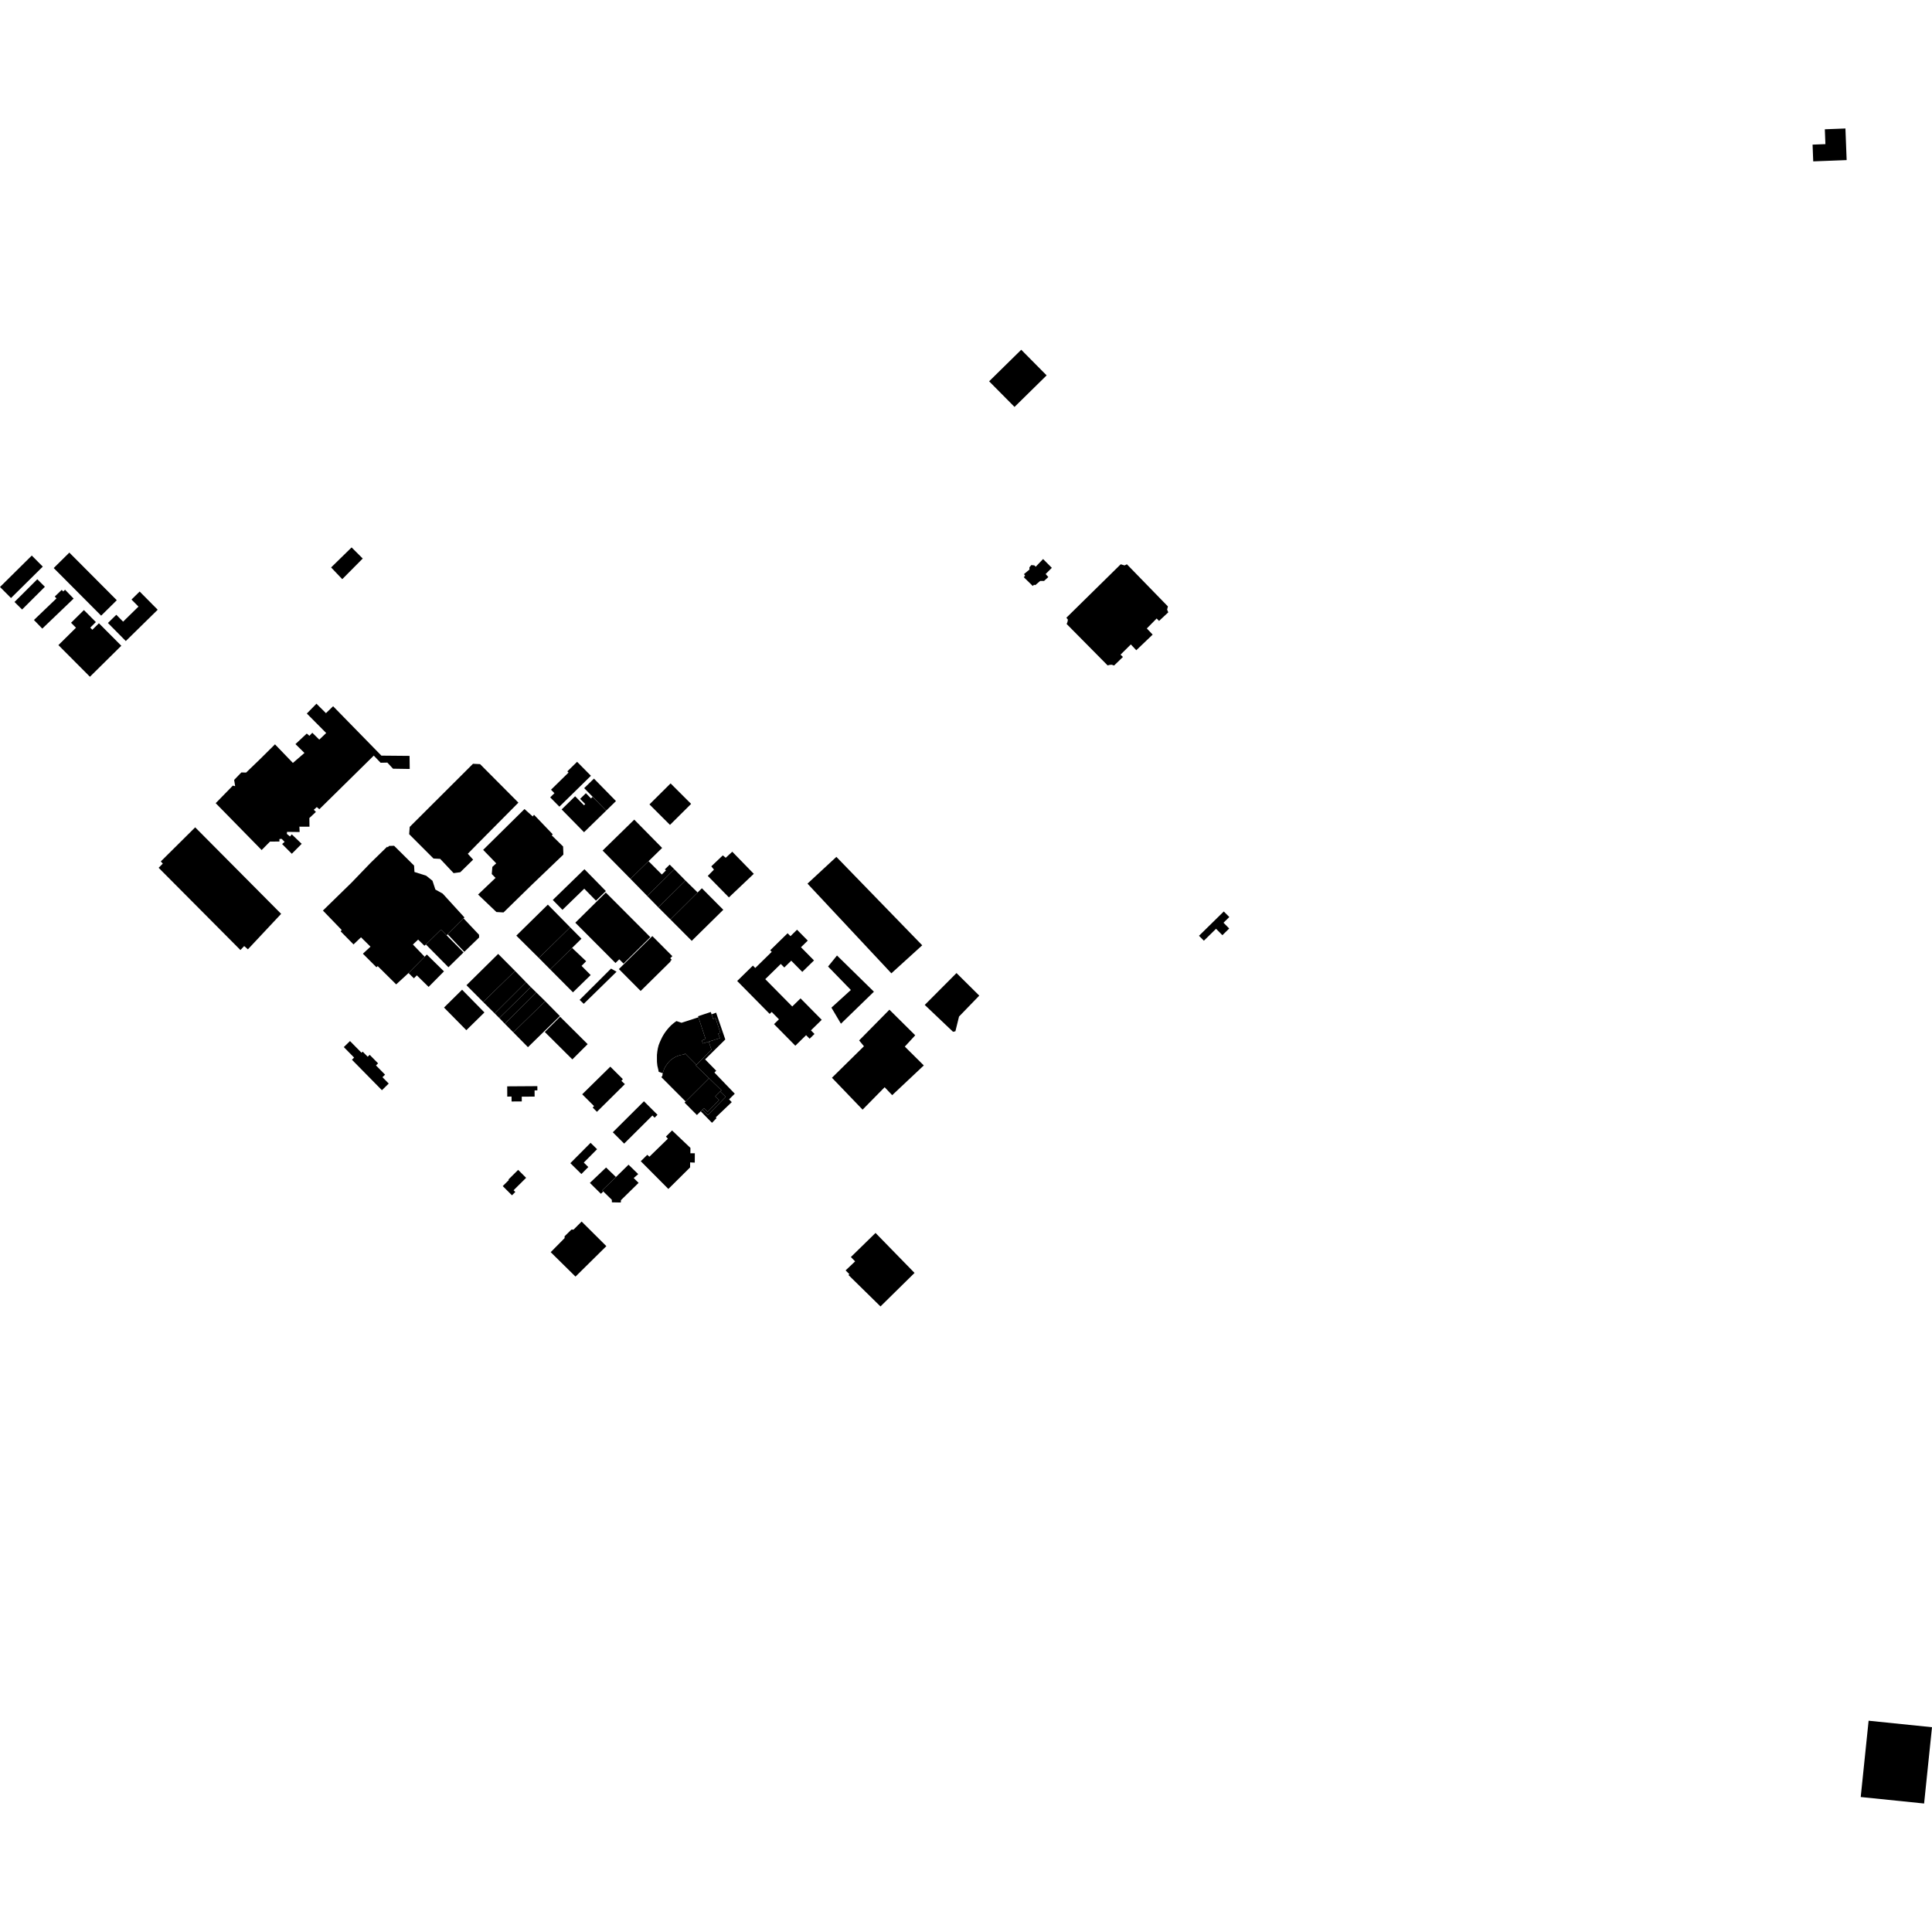 <?xml version="1.0" encoding="utf-8" standalone="no"?>
<!DOCTYPE svg PUBLIC "-//W3C//DTD SVG 1.1//EN"
  "http://www.w3.org/Graphics/SVG/1.1/DTD/svg11.dtd">
<!-- Created with matplotlib (https://matplotlib.org/) -->
<svg height="288pt" version="1.1" viewBox="0 0 288 288" width="288pt" xmlns="http://www.w3.org/2000/svg" xmlns:xlink="http://www.w3.org/1999/xlink">
 <defs>
  <style type="text/css">
*{stroke-linecap:butt;stroke-linejoin:round;}
  </style>
 </defs>
 <g id="figure_1">
  <g id="patch_1">
   <path d="M 0 288 
L 288 288 
L 288 0 
L 0 0 
z
" style="fill:none;opacity:0;"/>
  </g>
  <g id="axes_1">
   <g id="PatchCollection_1">
    <path clip-path="url(#pff60858411)" d="M 49.358 84.588 
L 52.412 81.602 
L 54.073 83.257 
L 51.019 86.335 
L 49.358 84.588 
"/>
    <path clip-path="url(#pff60858411)" d="M 155.491 83.335 
L 156.794 84.646 
L 155.871 85.57 
L 156.27 86.018 
L 155.634 86.604 
L 155.062 86.598 
L 154.337 87.219 
L 154.134 87.169 
L 153.955 87.353 
L 152.614 86.044 
L 152.814 85.817 
L 152.641 85.583 
L 153.459 84.901 
L 153.451 84.574 
L 153.739 84.234 
L 154.184 84.28 
L 154.39 84.48 
L 155.491 83.335 
"/>
    <path clip-path="url(#pff60858411)" d="M 166.074 99.208 
L 167.394 97.931 
L 167.035 97.589 
L 168.573 96.064 
L 169.385 96.929 
L 171.825 94.601 
L 170.956 93.682 
L 172.422 92.197 
L 172.778 92.56 
L 174.155 91.277 
L 173.979 90.879 
L 174.098 90.399 
L 167.983 84.116 
L 167.638 84.286 
L 167.061 84.117 
L 158.963 92.083 
L 159.191 92.373 
L 159.124 92.722 
L 159.004 93.017 
L 165.113 99.193 
L 165.427 99.11 
L 165.72 99.088 
L 166.074 99.208 
"/>
    <path clip-path="url(#pff60858411)" d="M 272.025 19.272 
L 272.109 21.485 
L 270.198 21.559 
L 270.294 24.056 
L 275.277 23.864 
L 275.095 19.154 
L 272.025 19.272 
"/>
    <path clip-path="url(#pff60858411)" d="M 75.607 161.939 
L 75.617 163.467 
L 76.254 163.462 
L 76.26 164.197 
L 77.782 164.187 
L 77.777 163.48 
L 79.695 163.467 
L 79.689 162.544 
L 80.106 162.541 
L 80.102 161.909 
L 75.607 161.939 
"/>
    <path clip-path="url(#pff60858411)" d="M 74.943 176.809 
L 75.854 175.905 
L 75.783 175.836 
L 77.239 174.391 
L 78.426 175.577 
L 76.559 177.427 
L 76.819 177.686 
L 76.318 178.183 
L 74.943 176.809 
"/>
    <path clip-path="url(#pff60858411)" d="M 82.092 186.659 
L 85.789 190.301 
L 90.389 185.759 
L 86.702 182.092 
L 85.499 183.297 
L 85.182 183.291 
L 84.161 184.293 
L 84.166 184.561 
L 82.092 186.659 
"/>
    <path clip-path="url(#pff60858411)" d="M 51.25 156.088 
L 52.173 155.187 
L 53.889 156.931 
L 54.062 156.763 
L 54.813 157.528 
L 55.108 157.239 
L 56.36 158.513 
L 56.046 158.82 
L 57.401 160.197 
L 57.013 160.575 
L 57.947 161.525 
L 56.933 162.515 
L 52.462 157.971 
L 52.789 157.652 
L 51.25 156.088 
"/>
    <path clip-path="url(#pff60858411)" d="M 86.788 163.125 
L 90.977 159.007 
L 92.846 160.865 
L 92.63 161.124 
L 93.149 161.61 
L 88.982 165.736 
L 88.348 165.099 
L 88.554 164.885 
L 86.788 163.125 
"/>
    <path clip-path="url(#pff60858411)" d="M 95.519 173.102 
L 96.491 172.144 
L 96.803 172.43 
L 99.559 169.747 
L 99.272 169.423 
L 100.182 168.515 
L 102.924 171.119 
L 102.915 171.918 
L 103.577 171.916 
L 103.568 173.311 
L 102.88 173.276 
L 102.87 174.024 
L 99.63 177.236 
L 95.519 173.102 
"/>
    <path clip-path="url(#pff60858411)" d="M 126.839 187.383 
L 130.515 183.793 
L 136.329 189.752 
L 131.253 194.748 
L 126.474 190.061 
L 126.619 189.944 
L 126.053 189.374 
L 127.471 188.032 
L 126.839 187.383 
"/>
    <path clip-path="url(#pff60858411)" d="M 85.023 173.39 
L 88.037 170.358 
L 89.005 171.31 
L 87.025 173.303 
L 87.7 173.968 
L 86.665 175.01 
L 85.023 173.39 
"/>
    <path clip-path="url(#pff60858411)" d="M 91.349 168.787 
L 95.992 164.166 
L 98.013 166.18 
L 97.579 166.612 
L 97.254 166.287 
L 93.044 170.476 
L 91.349 168.787 
"/>
    <path clip-path="url(#pff60858411)" d="M 66.189 150.195 
L 68.882 147.535 
L 72.211 150.923 
L 69.517 153.57 
L 66.189 150.195 
"/>
    <path clip-path="url(#pff60858411)" d="M 98.578 160.561 
L 102.206 164.198 
L 105.692 160.728 
L 103.727 158.833 
L 103.825 158.731 
L 102.123 157.029 
L 101.966 157.202 
L 101.819 157.209 
L 101.642 157.244 
L 101.464 157.272 
L 101.267 157.328 
L 101.089 157.387 
L 100.917 157.452 
L 100.74 157.531 
L 100.585 157.611 
L 100.414 157.712 
L 100.252 157.822 
L 100.111 157.92 
L 99.952 158.047 
L 99.817 158.181 
L 99.667 158.342 
L 99.552 158.465 
L 99.453 158.606 
L 99.35 158.75 
L 99.255 158.894 
L 99.166 159.027 
L 99.068 159.208 
L 98.996 159.377 
L 98.923 159.571 
L 98.852 159.785 
L 98.794 159.985 
L 98.762 160.168 
L 98.732 160.407 
L 98.578 160.561 
"/>
    <path clip-path="url(#pff60858411)" d="M 102.206 164.198 
L 102.043 164.362 
L 103.886 166.214 
L 104.457 165.659 
L 104.711 165.411 
L 104.932 165.188 
L 105.49 165.732 
L 107.19 164.006 
L 106.619 163.448 
L 107.354 162.702 
L 107.549 162.528 
L 105.692 160.728 
L 102.206 164.198 
"/>
    <path clip-path="url(#pff60858411)" d="M 104.057 151.487 
L 105.957 150.858 
L 106.074 151.2 
L 106.316 151.897 
L 106.667 151.775 
L 107.387 153.984 
L 107.06 154.081 
L 107.313 154.754 
L 105.655 155.274 
L 104.767 155.552 
L 104.627 155.081 
L 105.19 154.913 
L 104.11 151.646 
L 104.057 151.487 
"/>
    <path clip-path="url(#pff60858411)" d="M 104.711 165.411 
L 105.525 166.207 
L 108.182 163.509 
L 107.354 162.702 
L 106.619 163.448 
L 107.19 164.006 
L 105.49 165.732 
L 104.932 165.188 
L 104.711 165.411 
"/>
    <path clip-path="url(#pff60858411)" d="M 103.825 158.731 
L 106.05 156.477 
L 105.655 155.274 
L 104.767 155.552 
L 104.627 155.081 
L 105.19 154.913 
L 104.11 151.646 
L 101.593 152.465 
L 100.84 152.209 
L 100.597 152.381 
L 100.321 152.596 
L 100.026 152.853 
L 99.732 153.159 
L 99.452 153.485 
L 99.146 153.888 
L 98.943 154.199 
L 98.733 154.558 
L 98.553 154.925 
L 98.353 155.367 
L 98.18 155.817 
L 98.064 156.279 
L 97.989 156.713 
L 97.931 157.244 
L 97.928 157.744 
L 97.933 158.308 
L 97.993 158.871 
L 98.117 159.391 
L 98.195 159.78 
L 98.794 159.985 
L 98.852 159.785 
L 98.923 159.571 
L 98.996 159.377 
L 99.068 159.208 
L 99.166 159.027 
L 99.255 158.894 
L 99.35 158.75 
L 99.453 158.606 
L 99.552 158.465 
L 99.667 158.342 
L 99.817 158.181 
L 99.952 158.047 
L 100.111 157.92 
L 100.252 157.822 
L 100.414 157.712 
L 100.585 157.611 
L 100.74 157.531 
L 100.917 157.452 
L 101.089 157.387 
L 101.267 157.328 
L 101.464 157.272 
L 101.642 157.244 
L 101.819 157.209 
L 101.966 157.202 
L 102.123 157.029 
L 103.825 158.731 
"/>
    <path clip-path="url(#pff60858411)" d="M 106.074 151.2 
L 106.75 150.958 
L 108.118 154.951 
L 105.108 157.918 
L 106.766 159.615 
L 106.496 159.883 
L 109.532 163.038 
L 108.68 163.879 
L 109.081 164.293 
L 106.702 166.561 
L 106.81 166.675 
L 106.136 167.376 
L 104.457 165.659 
L 104.711 165.411 
L 105.525 166.207 
L 108.182 163.509 
L 107.354 162.702 
L 107.549 162.528 
L 105.692 160.728 
L 103.727 158.833 
L 103.825 158.731 
L 106.05 156.477 
L 105.655 155.274 
L 107.313 154.754 
L 107.06 154.081 
L 107.387 153.984 
L 106.667 151.775 
L 106.316 151.897 
L 106.074 151.2 
"/>
    <path clip-path="url(#pff60858411)" d="M 87.934 176.333 
L 90.347 174.038 
L 91.818 175.455 
L 89.762 177.45 
L 89.933 177.612 
L 89.577 177.956 
L 87.934 176.333 
"/>
    <path clip-path="url(#pff60858411)" d="M 89.933 177.612 
L 91.205 178.854 
L 91.213 179.229 
L 92.542 179.256 
L 92.563 178.908 
L 95.193 176.33 
L 94.465 175.608 
L 95.138 175.023 
L 93.694 173.619 
L 91.818 175.455 
L 89.762 177.45 
L 89.933 177.612 
"/>
    <path clip-path="url(#pff60858411)" d="M 178.732 139.496 
L 182.428 135.871 
L 183.25 136.702 
L 182.384 137.549 
L 183.235 138.41 
L 182.219 139.408 
L 181.274 138.45 
L 179.46 140.23 
L 178.732 139.496 
"/>
    <path clip-path="url(#pff60858411)" d="M 124.017 160.658 
L 128.788 155.962 
L 128.069 155.094 
L 132.584 150.514 
L 136.431 154.329 
L 134.88 156.015 
L 137.709 158.822 
L 132.997 163.255 
L 131.872 162.071 
L 128.584 165.413 
L 124.017 160.658 
"/>
    <path clip-path="url(#pff60858411)" d="M 142.584 145.051 
L 137.851 149.803 
L 142.071 153.81 
L 142.42 153.73 
L 142.963 151.531 
L 145.978 148.416 
L 142.584 145.051 
"/>
    <path clip-path="url(#pff60858411)" d="M 152.234 52.137 
L 147.448 56.841 
L 151.233 60.66 
L 156.019 55.957 
L 152.234 52.137 
"/>
    <path clip-path="url(#pff60858411)" d="M 277.374 267.878 
L 286.823 268.846 
L 288 257.473 
L 278.551 256.505 
L 277.374 267.878 
"/>
    <path clip-path="url(#pff60858411)" d="M 69.215 141.884 
L 66.737 139.277 
L 69.103 136.902 
L 71.412 139.347 
L 71.421 139.75 
L 69.215 141.884 
"/>
    <path clip-path="url(#pff60858411)" d="M 66.847 144.186 
L 69.098 141.977 
L 66.583 139.434 
L 65.737 138.58 
L 63.486 140.79 
L 66.847 144.186 
"/>
    <path clip-path="url(#pff60858411)" d="M 62.135 145.394 
L 63.89 147.117 
L 66.182 144.801 
L 63.626 142.292 
L 63.303 142.618 
L 60.898 145.05 
L 61.698 145.835 
L 62.135 145.394 
"/>
    <path clip-path="url(#pff60858411)" d="M 58.004 126.101 
L 57.796 126.303 
L 57.716 126.213 
L 55.243 128.623 
L 52.394 131.582 
L 48.137 135.735 
L 50.938 138.634 
L 50.777 138.832 
L 52.7 140.784 
L 53.813 139.722 
L 55.227 141.116 
L 54.096 142.17 
L 56.114 144.185 
L 56.305 144.015 
L 59.057 146.741 
L 60.898 145.05 
L 63.303 142.618 
L 61.551 140.798 
L 62.329 140.065 
L 63.271 140.981 
L 63.486 140.79 
L 65.737 138.58 
L 66.583 139.434 
L 66.737 139.277 
L 69.103 136.902 
L 69.233 136.76 
L 65.986 133.205 
L 64.902 132.603 
L 64.468 131.289 
L 63.529 130.537 
L 61.783 129.985 
L 61.725 129.031 
L 58.748 126.078 
L 58.004 126.101 
"/>
    <path clip-path="url(#pff60858411)" d="M 32.154 119.728 
L 39.002 126.714 
L 40.248 125.455 
L 41.652 125.444 
L 41.652 125.075 
L 41.975 125.041 
L 42.427 125.492 
L 42.056 125.821 
L 43.499 127.27 
L 44.971 125.787 
L 43.492 124.375 
L 43.232 124.694 
L 42.761 124.308 
L 42.792 124.004 
L 44.666 124.028 
L 44.631 123.229 
L 46.135 123.236 
L 46.117 121.94 
L 47.094 121.028 
L 46.773 120.713 
L 47.226 120.308 
L 47.602 120.631 
L 55.719 112.637 
L 56.738 113.701 
L 57.743 113.679 
L 58.584 114.589 
L 61.076 114.628 
L 61.053 112.679 
L 56.854 112.641 
L 49.655 105.278 
L 48.589 106.311 
L 47.174 104.898 
L 45.738 106.364 
L 48.624 109.27 
L 47.594 110.256 
L 46.556 109.231 
L 46.123 109.69 
L 45.729 109.349 
L 44.045 110.92 
L 45.385 112.241 
L 43.662 113.73 
L 40.992 110.957 
L 38.669 113.258 
L 37.006 114.856 
L 36.689 115.166 
L 35.979 115.145 
L 34.904 116.26 
L 35.053 117.195 
L 34.709 117.11 
L 32.154 119.728 
"/>
    <path clip-path="url(#pff60858411)" d="M 77.277 119.649 
L 71.562 113.907 
L 70.509 113.857 
L 61.075 123.265 
L 60.991 124.348 
L 64.619 127.978 
L 65.616 128.03 
L 67.619 130.155 
L 68.612 130.023 
L 70.528 128.145 
L 69.734 127.27 
L 71.161 125.816 
L 77.277 119.649 
"/>
    <path clip-path="url(#pff60858411)" d="M 78.184 120.604 
L 72.023 126.688 
L 73.973 128.698 
L 73.394 129.224 
L 73.305 130.292 
L 73.871 130.868 
L 71.266 133.348 
L 73.999 135.955 
L 75.061 136.016 
L 79.328 131.846 
L 83.984 127.39 
L 83.941 126.187 
L 82.244 124.524 
L 82.398 124.373 
L 79.604 121.456 
L 79.415 121.708 
L 78.184 120.604 
"/>
    <path clip-path="url(#pff60858411)" d="M 109.89 146.234 
L 114.733 151.141 
L 115.032 150.847 
L 116.118 151.947 
L 115.384 152.667 
L 118.558 155.883 
L 120.164 154.311 
L 120.689 154.842 
L 121.415 154.131 
L 120.886 153.595 
L 122.493 152.024 
L 119.335 148.826 
L 118.098 150.036 
L 114.075 145.96 
L 116.391 143.693 
L 116.914 144.222 
L 117.949 143.21 
L 119.596 144.878 
L 121.341 143.171 
L 119.401 141.204 
L 120.412 140.214 
L 118.813 138.593 
L 117.833 139.552 
L 117.405 139.118 
L 114.813 141.656 
L 115.042 141.888 
L 112.583 144.296 
L 112.233 143.94 
L 109.89 146.234 
"/>
    <path clip-path="url(#pff60858411)" d="M 92.255 144.458 
L 95.502 147.722 
L 99.966 143.319 
L 99.921 143.273 
L 100.129 143.068 
L 99.909 142.848 
L 100.226 142.535 
L 97.243 139.537 
L 92.255 144.458 
"/>
    <path clip-path="url(#pff60858411)" d="M 96.94 139.696 
L 90.308 133.048 
L 85.759 137.546 
L 91.75 143.555 
L 92.31 143.001 
L 92.949 143.642 
L 96.94 139.696 
"/>
    <path clip-path="url(#pff60858411)" d="M 82.403 134.156 
L 83.846 135.629 
L 87.093 132.476 
L 88.843 134.261 
L 90.315 132.83 
L 87.12 129.57 
L 82.403 134.156 
"/>
    <path clip-path="url(#pff60858411)" d="M 82.018 144.512 
L 85.411 147.925 
L 88.05 145.35 
L 86.692 143.983 
L 87.379 143.288 
L 85.282 141.303 
L 82.018 144.512 
"/>
    <path clip-path="url(#pff60858411)" d="M 80.331 142.81 
L 82.018 144.512 
L 85.282 141.303 
L 86.678 139.93 
L 84.99 138.229 
L 80.331 142.81 
"/>
    <path clip-path="url(#pff60858411)" d="M 81.668 134.85 
L 76.966 139.474 
L 80.331 142.81 
L 84.99 138.229 
L 81.668 134.85 
"/>
    <path clip-path="url(#pff60858411)" d="M 81.274 149.244 
L 83.455 151.455 
L 78.701 156.101 
L 76.521 153.889 
L 81.274 149.244 
"/>
    <path clip-path="url(#pff60858411)" d="M 81.274 149.244 
L 76.521 153.889 
L 75.247 152.603 
L 79.95 147.944 
L 81.274 149.244 
"/>
    <path clip-path="url(#pff60858411)" d="M 79.95 147.944 
L 75.247 152.603 
L 74.43 151.752 
L 79.127 147.145 
L 79.95 147.944 
"/>
    <path clip-path="url(#pff60858411)" d="M 73.743 151.067 
L 78.413 146.414 
L 79.127 147.145 
L 74.43 151.752 
L 73.743 151.067 
"/>
    <path clip-path="url(#pff60858411)" d="M 76.778 144.734 
L 72.026 149.366 
L 73.743 151.067 
L 78.413 146.414 
L 76.778 144.734 
"/>
    <path clip-path="url(#pff60858411)" d="M 69.536 146.865 
L 74.261 142.199 
L 76.778 144.734 
L 72.026 149.366 
L 69.536 146.865 
"/>
    <path clip-path="url(#pff60858411)" d="M 86.403 149.053 
L 87.021 149.637 
L 91.907 144.856 
L 91.083 144.386 
L 86.403 149.053 
"/>
    <path clip-path="url(#pff60858411)" d="M 81.213 153.838 
L 83.494 151.565 
L 87.6 155.65 
L 85.32 157.923 
L 81.213 153.838 
"/>
    <path clip-path="url(#pff60858411)" d="M 89.829 126.791 
L 93.984 131.009 
L 96.679 128.376 
L 98.702 126.4 
L 94.547 122.181 
L 89.829 126.791 
"/>
    <path clip-path="url(#pff60858411)" d="M 93.984 131.009 
L 96.485 133.568 
L 100.519 129.578 
L 99.829 128.887 
L 99.112 129.594 
L 99.271 129.754 
L 98.656 130.36 
L 96.679 128.376 
L 93.984 131.009 
"/>
    <path clip-path="url(#pff60858411)" d="M 96.485 133.568 
L 98.136 135.257 
L 102.182 131.265 
L 100.519 129.578 
L 96.485 133.568 
"/>
    <path clip-path="url(#pff60858411)" d="M 102.182 131.265 
L 98.136 135.257 
L 99.944 137.063 
L 103.995 133.038 
L 102.182 131.265 
"/>
    <path clip-path="url(#pff60858411)" d="M 103.117 140.249 
L 99.944 137.063 
L 103.995 133.038 
L 104.628 132.41 
L 107.818 135.62 
L 103.117 140.249 
"/>
    <path clip-path="url(#pff60858411)" d="M 96.812 119.912 
L 99.873 122.965 
L 103.024 119.835 
L 99.963 116.782 
L 96.812 119.912 
"/>
    <path clip-path="url(#pff60858411)" d="M 105.507 130.569 
L 108.658 133.774 
L 112.366 130.258 
L 109.158 126.964 
L 108.181 127.866 
L 107.749 127.508 
L 106.031 129.144 
L 106.428 129.63 
L 105.507 130.569 
"/>
    <path clip-path="url(#pff60858411)" d="M 83.723 120.66 
L 87.061 124.056 
L 90.364 120.834 
L 88.335 118.786 
L 88.1 119.018 
L 87.337 118.243 
L 86.476 119.084 
L 87.241 119.862 
L 87.056 120.042 
L 85.734 118.698 
L 83.723 120.66 
"/>
    <path clip-path="url(#pff60858411)" d="M 88.54 116.067 
L 87.082 117.486 
L 90.364 120.834 
L 91.822 119.415 
L 88.54 116.067 
"/>
    <path clip-path="url(#pff60858411)" d="M 82.015 118.862 
L 83.388 120.25 
L 88.088 115.645 
L 86.028 113.561 
L 84.573 114.985 
L 84.75 115.165 
L 82.139 117.723 
L 82.65 118.24 
L 82.015 118.862 
"/>
    <path clip-path="url(#pff60858411)" d="M 23.648 129.361 
L 35.839 141.619 
L 36.4 141.029 
L 36.954 141.514 
L 41.91 136.227 
L 29.096 123.33 
L 23.969 128.416 
L 24.27 128.732 
L 23.648 129.361 
"/>
    <path clip-path="url(#pff60858411)" d="M 16.088 92.868 
L 18.753 95.559 
L 23.508 90.893 
L 20.819 88.178 
L 19.602 89.373 
L 20.641 90.423 
L 18.352 92.669 
L 17.337 91.644 
L 16.088 92.868 
"/>
    <path clip-path="url(#pff60858411)" d="M 8.007 84.676 
L 15.078 91.777 
L 17.409 89.475 
L 10.337 82.375 
L 8.007 84.676 
"/>
    <path clip-path="url(#pff60858411)" d="M -0 87.503 
L 1.641 89.148 
L 6.378 84.463 
L 4.737 82.817 
L -0 87.503 
"/>
    <path clip-path="url(#pff60858411)" d="M 2.161 89.736 
L 3.293 90.859 
L 6.691 87.469 
L 5.56 86.346 
L 2.161 89.736 
"/>
    <path clip-path="url(#pff60858411)" d="M 5.06 92.421 
L 6.303 93.706 
L 10.976 89.23 
L 9.699 87.909 
L 9.426 88.169 
L 9.199 87.933 
L 8.161 88.928 
L 8.422 89.199 
L 5.06 92.421 
"/>
    <path clip-path="url(#pff60858411)" d="M 13.405 100.882 
L 18.083 96.261 
L 14.746 92.91 
L 13.768 93.876 
L 13.453 93.561 
L 14.292 92.731 
L 12.509 90.94 
L 10.591 92.834 
L 11.328 93.575 
L 8.707 96.166 
L 13.405 100.882 
"/>
    <path clip-path="url(#pff60858411)" d="M 123.44 144.079 
L 126.836 147.574 
L 123.939 150.207 
L 125.357 152.603 
L 130.274 147.831 
L 124.77 142.434 
L 123.44 144.079 
"/>
    <path clip-path="url(#pff60858411)" d="M 120.371 131.721 
L 132.874 145.091 
L 137.473 140.914 
L 124.677 127.733 
L 120.371 131.721 
"/>
   </g>
  </g>
 </g>
 <defs>
  <clipPath id="pff60858411">
   <rect height="249.692" width="288" x="0" y="19.154"/>
  </clipPath>
 </defs>
</svg>
